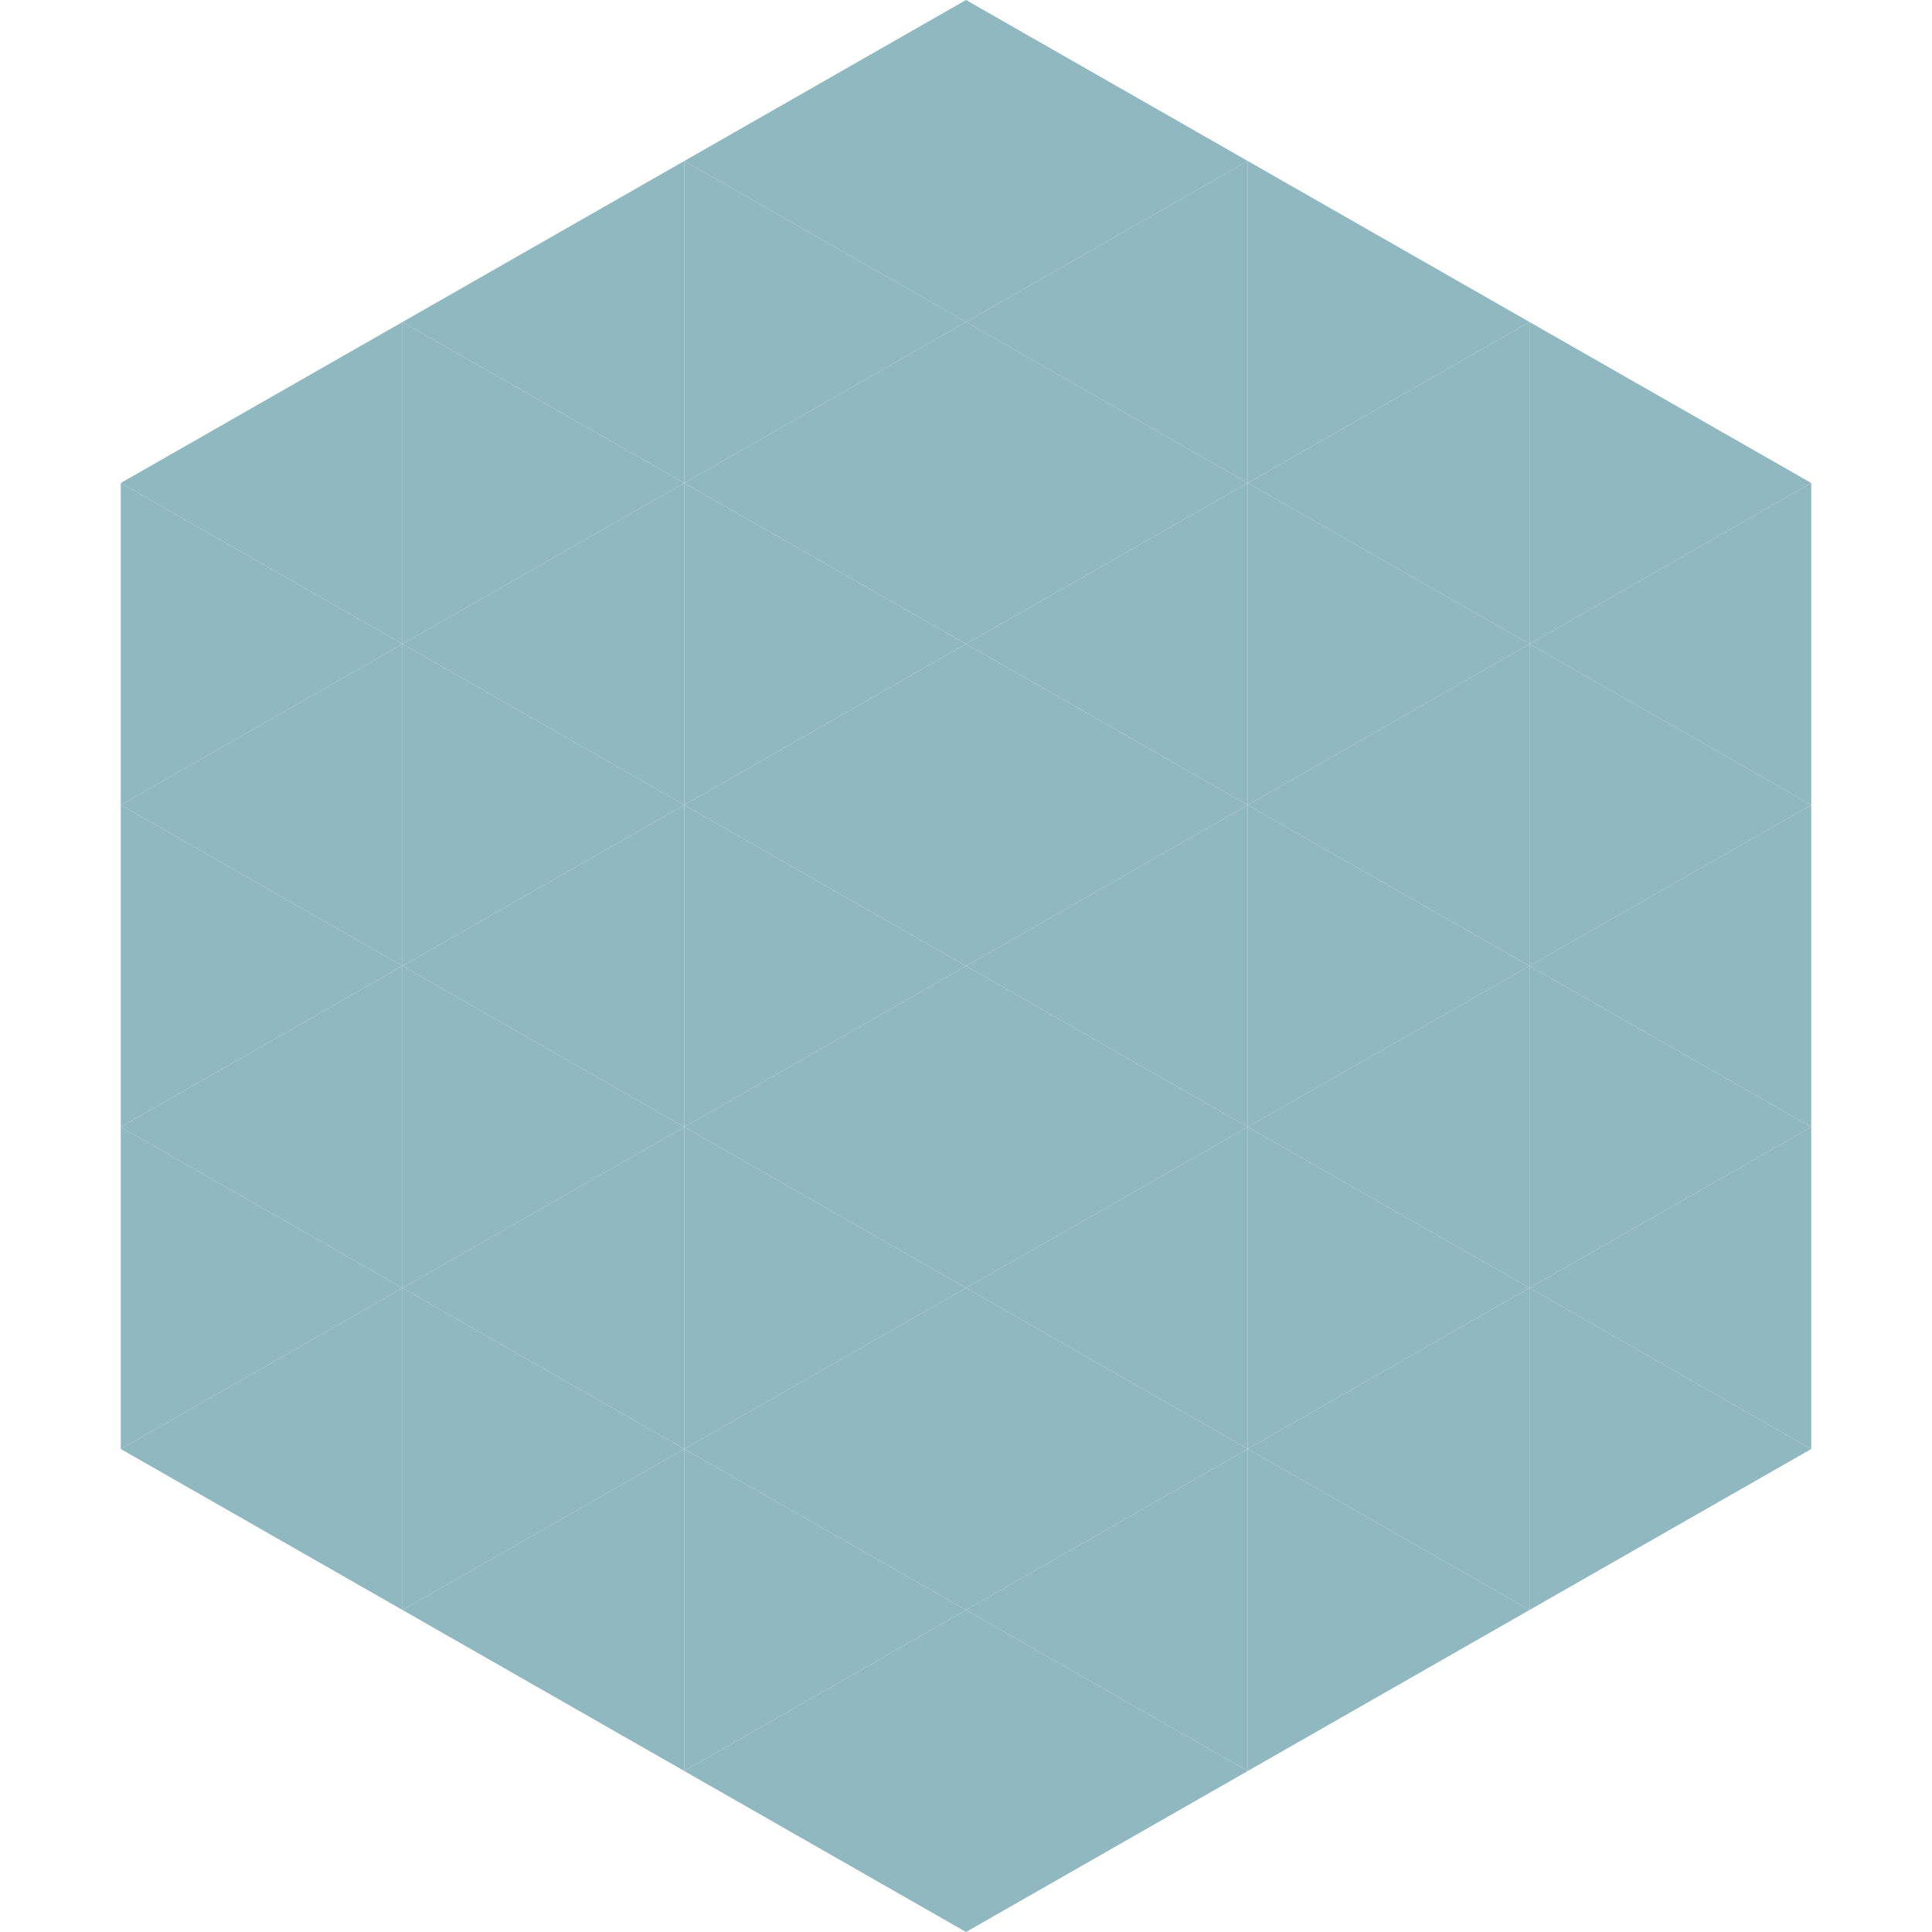 <?xml version="1.0"?>
<!-- Generated by SVGo -->
<svg width="240" height="240"
     xmlns="http://www.w3.org/2000/svg"
     xmlns:xlink="http://www.w3.org/1999/xlink">
<polygon points="50,40 15,60 50,80" style="fill:rgb(144,184,192)" />
<polygon points="190,40 225,60 190,80" style="fill:rgb(144,184,192)" />
<polygon points="15,60 50,80 15,100" style="fill:rgb(144,184,192)" />
<polygon points="225,60 190,80 225,100" style="fill:rgb(144,184,192)" />
<polygon points="50,80 15,100 50,120" style="fill:rgb(144,184,192)" />
<polygon points="190,80 225,100 190,120" style="fill:rgb(144,184,192)" />
<polygon points="15,100 50,120 15,140" style="fill:rgb(144,184,192)" />
<polygon points="225,100 190,120 225,140" style="fill:rgb(144,184,192)" />
<polygon points="50,120 15,140 50,160" style="fill:rgb(144,184,192)" />
<polygon points="190,120 225,140 190,160" style="fill:rgb(144,184,192)" />
<polygon points="15,140 50,160 15,180" style="fill:rgb(144,184,192)" />
<polygon points="225,140 190,160 225,180" style="fill:rgb(144,184,192)" />
<polygon points="50,160 15,180 50,200" style="fill:rgb(144,184,192)" />
<polygon points="190,160 225,180 190,200" style="fill:rgb(144,184,192)" />
<polygon points="15,180 50,200 15,220" style="fill:rgb(255,255,255); fill-opacity:0" />
<polygon points="225,180 190,200 225,220" style="fill:rgb(255,255,255); fill-opacity:0" />
<polygon points="50,0 85,20 50,40" style="fill:rgb(255,255,255); fill-opacity:0" />
<polygon points="190,0 155,20 190,40" style="fill:rgb(255,255,255); fill-opacity:0" />
<polygon points="85,20 50,40 85,60" style="fill:rgb(144,184,192)" />
<polygon points="155,20 190,40 155,60" style="fill:rgb(144,184,192)" />
<polygon points="50,40 85,60 50,80" style="fill:rgb(144,184,192)" />
<polygon points="190,40 155,60 190,80" style="fill:rgb(144,184,192)" />
<polygon points="85,60 50,80 85,100" style="fill:rgb(144,184,192)" />
<polygon points="155,60 190,80 155,100" style="fill:rgb(144,184,192)" />
<polygon points="50,80 85,100 50,120" style="fill:rgb(144,184,192)" />
<polygon points="190,80 155,100 190,120" style="fill:rgb(144,184,192)" />
<polygon points="85,100 50,120 85,140" style="fill:rgb(144,184,192)" />
<polygon points="155,100 190,120 155,140" style="fill:rgb(144,184,192)" />
<polygon points="50,120 85,140 50,160" style="fill:rgb(144,184,192)" />
<polygon points="190,120 155,140 190,160" style="fill:rgb(144,184,192)" />
<polygon points="85,140 50,160 85,180" style="fill:rgb(144,184,192)" />
<polygon points="155,140 190,160 155,180" style="fill:rgb(144,184,192)" />
<polygon points="50,160 85,180 50,200" style="fill:rgb(144,184,192)" />
<polygon points="190,160 155,180 190,200" style="fill:rgb(144,184,192)" />
<polygon points="85,180 50,200 85,220" style="fill:rgb(144,184,192)" />
<polygon points="155,180 190,200 155,220" style="fill:rgb(144,184,192)" />
<polygon points="120,0 85,20 120,40" style="fill:rgb(144,184,192)" />
<polygon points="120,0 155,20 120,40" style="fill:rgb(144,184,192)" />
<polygon points="85,20 120,40 85,60" style="fill:rgb(144,184,192)" />
<polygon points="155,20 120,40 155,60" style="fill:rgb(144,184,192)" />
<polygon points="120,40 85,60 120,80" style="fill:rgb(144,184,192)" />
<polygon points="120,40 155,60 120,80" style="fill:rgb(144,184,192)" />
<polygon points="85,60 120,80 85,100" style="fill:rgb(144,184,192)" />
<polygon points="155,60 120,80 155,100" style="fill:rgb(144,184,192)" />
<polygon points="120,80 85,100 120,120" style="fill:rgb(144,184,192)" />
<polygon points="120,80 155,100 120,120" style="fill:rgb(144,184,192)" />
<polygon points="85,100 120,120 85,140" style="fill:rgb(144,184,192)" />
<polygon points="155,100 120,120 155,140" style="fill:rgb(144,184,192)" />
<polygon points="120,120 85,140 120,160" style="fill:rgb(144,184,192)" />
<polygon points="120,120 155,140 120,160" style="fill:rgb(144,184,192)" />
<polygon points="85,140 120,160 85,180" style="fill:rgb(144,184,192)" />
<polygon points="155,140 120,160 155,180" style="fill:rgb(144,184,192)" />
<polygon points="120,160 85,180 120,200" style="fill:rgb(144,184,192)" />
<polygon points="120,160 155,180 120,200" style="fill:rgb(144,184,192)" />
<polygon points="85,180 120,200 85,220" style="fill:rgb(144,184,192)" />
<polygon points="155,180 120,200 155,220" style="fill:rgb(144,184,192)" />
<polygon points="120,200 85,220 120,240" style="fill:rgb(144,184,192)" />
<polygon points="120,200 155,220 120,240" style="fill:rgb(144,184,192)" />
<polygon points="85,220 120,240 85,260" style="fill:rgb(255,255,255); fill-opacity:0" />
<polygon points="155,220 120,240 155,260" style="fill:rgb(255,255,255); fill-opacity:0" />
</svg>
